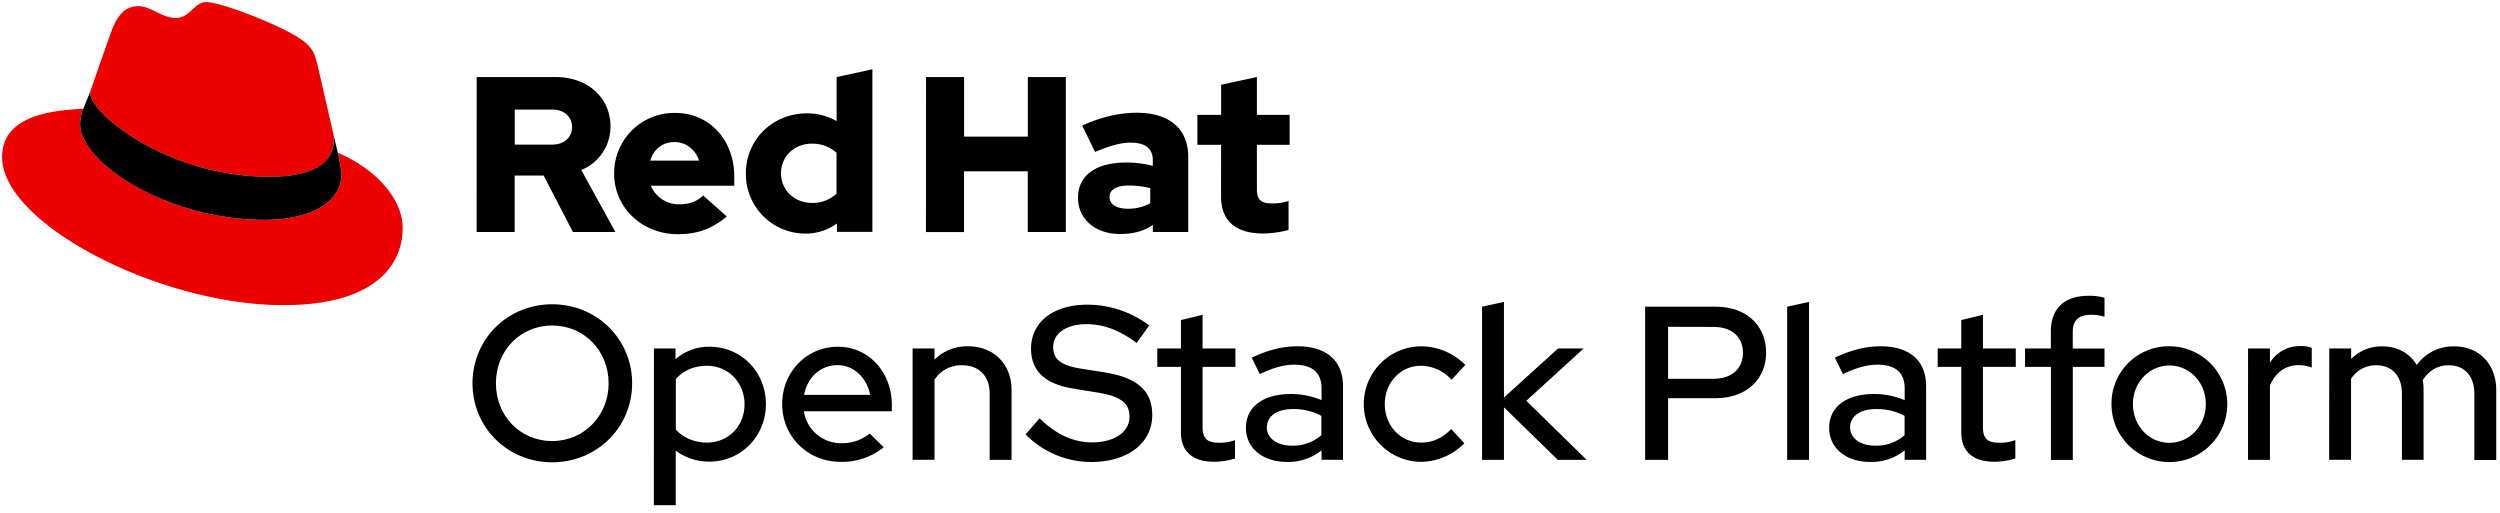 <svg  data-name="Layer 1" xmlns="http://www.w3.org/2000/svg" viewBox="0 0 1188 244"><defs><style>.cls-1{fill:#e00;}</style></defs><title>Logo-Red_Hat-OpenStack_Platform-A-Standard-RGB</title><path d="M262.39,219.68c-21.22,0-37.86-16.53-37.86-37.54s16.64-37.55,37.86-37.55,38,16.54,38,37.55S283.61,219.68,262.39,219.68Zm0-65c-15.08,0-26.73,11.86-26.73,27.46s11.65,27.45,26.73,27.45,26.83-12,26.83-27.45S277.57,154.68,262.39,154.68Z"/><path d="M310.75,165.6H321v5.1a24.16,24.16,0,0,1,16.23-5.93c15,0,26.73,12,26.73,27.25s-11.76,27.35-26.94,27.35a26.72,26.72,0,0,1-15.91-5.2v25.9h-10.4Zm10.4,14.56v23.92c3.33,3.85,8.84,6.24,14.77,6.24,10.19,0,17.88-7.8,17.88-18.2s-7.8-18.3-17.88-18.3C329.88,173.82,324.58,176.11,321.15,180.16Z"/><path d="M399.46,219.47c-15.6,0-27.77-12-27.77-27.45,0-15.29,11.65-27.25,26.52-27.25,14.56,0,25.59,12.06,25.59,27.66v3H382a17.84,17.84,0,0,0,17.89,15.18A20.58,20.58,0,0,0,413.29,206l6.66,6.55A31.61,31.61,0,0,1,399.46,219.47Zm-17.37-31.82H413.5c-1.56-8.11-7.8-14.14-15.5-14.14C390,173.51,383.65,179.23,382.09,187.65Z"/><path d="M433.67,165.6h10.41v5.31A21.79,21.79,0,0,1,460,164.56c12.17,0,20.69,8.43,20.69,20.7v33.28h-10.4V187c0-8.32-5.09-13.42-13.1-13.42a15,15,0,0,0-13.1,6.86v38.07H433.67Z"/><path d="M494,198.78c7.91,7.69,16,11.44,25.07,11.44,10.5,0,17.68-5,17.68-12.17,0-6.45-4.16-9.67-14.77-11.44l-12.17-2c-13.31-2.18-19.86-8.42-19.86-18.92,0-12.69,10.6-20.91,26.83-20.91a48.88,48.88,0,0,1,29.33,9.88l-6,8.32c-7.91-6-15.71-8.94-23.82-8.94-9.47,0-15.81,4.36-15.81,10.81,0,5.93,3.64,8.74,13,10.3L525.19,177c15.4,2.5,22.36,8.84,22.36,20.18,0,13.41-11.64,22.36-29,22.36a43.83,43.83,0,0,1-31.2-13.11Z"/><path d="M561.18,174.34H549.94V165.6h11.24V152.08l10.29-2.5v16h15.6v8.74h-15.6V203c0,5.41,2.19,7.39,7.8,7.39a20.37,20.37,0,0,0,7.6-1.25v8.74a34.66,34.66,0,0,1-9.88,1.55c-10.3,0-15.81-4.88-15.81-14Z"/><path d="M592.06,203.35c0-10,8.12-16.12,21.43-16.12A37.31,37.31,0,0,1,628,190.15v-5.62c0-7.49-4.48-11.23-12.9-11.23-4.89,0-9.88,1.35-16.43,4.47l-3.85-7.8c7.9-3.75,14.77-5.41,21.73-5.41,13.73,0,21.64,6.76,21.64,18.93v35H628V214a25.12,25.12,0,0,1-16.44,5.51C600,219.47,592.06,212.92,592.06,203.35Zm21.85,8.43a20.37,20.37,0,0,0,14-5v-9.16a27.58,27.58,0,0,0-13.63-3.22c-7.59,0-12.27,3.43-12.27,8.74C602.05,208.24,606.83,211.78,613.91,211.78Z"/><path d="M689.62,203.88l6.24,6.75A29.27,29.27,0,0,1,675,219.47a27.46,27.46,0,0,1,0-54.91,30.07,30.07,0,0,1,21.32,8.84l-6.55,7.07a19.69,19.69,0,0,0-14.56-6.65c-9.67,0-17.16,8-17.16,18.2,0,10.4,7.59,18.3,17.37,18.3C680.67,210.32,685.35,208.24,689.62,203.88Z"/><path d="M704.28,145.74l10.4-2.29V188.9l25.69-23.3h12.17l-27.25,24.86L754,218.54H740.26l-25.58-25v25h-10.4Z"/><path d="M781.76,145.74h33.7c14.24,0,23.81,8.84,23.81,21.84,0,12.79-9.67,21.63-23.81,21.63H792.68v29.33H781.76Zm10.92,9.56V180h21.63c8.53,0,13.94-4.78,13.94-12.37s-5.41-12.28-13.94-12.28Z"/><path d="M859.65,218.54h-10.4v-72.8l10.4-2.29Z"/><path d="M869.22,203.35c0-10,8.11-16.12,21.43-16.12a37.22,37.22,0,0,1,14.45,2.92v-5.62c0-7.49-4.47-11.23-12.89-11.23-4.89,0-9.88,1.35-16.44,4.47l-3.85-7.8c7.91-3.75,14.77-5.41,21.74-5.41,13.73,0,21.63,6.76,21.63,18.93v35H905.1V214a25.07,25.07,0,0,1-16.43,5.51C877.12,219.47,869.22,212.92,869.22,203.35Zm21.84,8.43a20.33,20.33,0,0,0,14-5v-9.16a27.51,27.51,0,0,0-13.62-3.22c-7.6,0-12.28,3.43-12.28,8.74C879.2,208.24,884,211.78,891.06,211.78Z"/><path d="M932,174.34H920.8V165.6H932V152.08l10.29-2.5v16h15.6v8.74h-15.6V203c0,5.41,2.19,7.39,7.8,7.39a20.37,20.37,0,0,0,7.6-1.25v8.74a34.67,34.67,0,0,1-9.89,1.55c-10.29,0-15.8-4.88-15.8-14Z"/><path d="M974.57,165.6v-8c0-11,6.35-17.05,18-17.05a27.45,27.45,0,0,1,7.49.93v9.05a20.73,20.73,0,0,0-6.55-.94c-5.72,0-8.53,2.6-8.53,8.22v7.8h15.08v8.74H985v44.2h-10.4v-44.2H962.3V165.6Z"/><path d="M1030.94,164.56A27.51,27.51,0,1,1,1003.38,192,27.17,27.17,0,0,1,1030.94,164.56ZM1048.2,192c0-10.3-7.69-18.31-17.26-18.31s-17.37,8-17.37,18.31,7.59,18.41,17.37,18.41C1040.51,210.43,1048.2,202.31,1048.2,192Z"/><path d="M1068.27,165.6h10.4v6.76a16.6,16.6,0,0,1,14.57-7.9,13.29,13.29,0,0,1,5.3.83v9.36a17.8,17.8,0,0,0-6.14-1.14c-6.13,0-11,3.32-13.73,9.67v35.36h-10.4Z"/><path d="M1106.86,165.6h10.4v5a20.31,20.31,0,0,1,14.87-6c7.18,0,13,3.33,16.33,8.84a21.21,21.21,0,0,1,17.89-8.84c11.65,0,19.86,8.43,19.86,20.7v33.28h-10.4V187c0-8.32-4.68-13.42-12.17-13.42-5.2,0-9.36,2.39-12.37,7.07a22.24,22.24,0,0,1,.41,4.58v33.28h-10.29V187c0-8.32-4.68-13.42-12.17-13.42a13.86,13.86,0,0,0-12,6.45v38.48h-10.4Z"/><path class="cls-1" d="M128,84c12.51,0,30.61-2.58,30.61-17.46a14,14,0,0,0-.31-3.42l-7.45-32.36c-1.72-7.12-3.23-10.35-15.73-16.6C125.39,9.19,104.26,1,98,1c-5.82,0-7.55,7.54-14.45,7.54-6.68,0-11.64-5.6-17.89-5.6-6,0-9.91,4.09-12.93,12.5,0,0-8.41,23.72-9.49,27.16A6.43,6.43,0,0,0,43,44.54C43,53.76,79.33,84,128,84m32.55-11.42c1.73,8.19,1.73,9.05,1.73,10.13,0,14-15.74,21.77-36.43,21.77C79,104.47,38.08,77.1,38.08,59a18.45,18.45,0,0,1,1.51-7.33C22.77,52.52,1,55.54,1,74.72,1,106.2,75.59,145,134.65,145c45.28,0,56.7-20.48,56.7-36.65,0-12.72-11-27.16-30.83-35.78"/><path d="M160.52,72.57c1.73,8.19,1.73,9.05,1.73,10.13,0,14-15.74,21.77-36.43,21.77C79,104.47,38.08,77.1,38.08,59a18.45,18.45,0,0,1,1.51-7.33l3.66-9.06A6.43,6.43,0,0,0,43,44.54C43,53.76,79.33,84,128,84c12.51,0,30.61-2.58,30.61-17.46a14,14,0,0,0-.31-3.42Z"/><path d="M580.24,93.3c0,11.89,7.15,17.67,20.19,17.67a52.11,52.11,0,0,0,11.89-1.68V95.51a24.84,24.84,0,0,1-7.68,1.16c-5.37,0-7.36-1.68-7.36-6.73V68.8h15.56V54.6H597.28v-18l-17,3.68V54.6H569V68.8h11.25Zm-53,.32c0-3.68,3.69-5.47,9.26-5.47a43.12,43.12,0,0,1,10.1,1.26v7.15A21.51,21.51,0,0,1,536,99.19c-5.46,0-8.73-2.1-8.73-5.57m5.2,17.56c6,0,10.84-1.26,15.36-4.31v3.37h16.82V74.58c0-13.56-9.14-21-24.39-21-8.52,0-16.94,2-26,6.1l6.1,12.52c6.52-2.74,12-4.42,16.83-4.42,7,0,10.62,2.73,10.62,8.31v2.73a49.53,49.53,0,0,0-12.62-1.58c-14.31,0-22.93,6-22.93,16.73,0,9.78,7.78,17.24,20.19,17.24m-92.44-.94h18.09V81.42h30.29v28.82h18.09V36.62H488.43V64.91H458.14V36.62H440.05ZM371.12,82.37c0-8,6.31-14.1,14.62-14.1a17.22,17.22,0,0,1,11.78,4.32V92a16.36,16.36,0,0,1-11.78,4.42c-8.2,0-14.62-6.1-14.62-14.09m26.61,27.87h16.83V32.94l-17,3.68V57.55a28.3,28.3,0,0,0-14.2-3.68c-16.19,0-28.92,12.51-28.92,28.5A28.25,28.25,0,0,0,382.8,111a25.12,25.12,0,0,0,14.93-4.83Zm-77.19-42.7c5.36,0,9.88,3.47,11.67,8.83H309c1.68-5.57,5.89-8.83,11.57-8.83M291.83,82.47c0,16.2,13.25,28.82,30.28,28.82,9.36,0,16.2-2.53,23.25-8.42l-11.26-10c-2.63,2.74-6.52,4.21-11.14,4.21a14.39,14.39,0,0,1-13.68-8.83h39.65V84.05c0-17.67-11.88-30.39-28.08-30.39a28.57,28.57,0,0,0-29,28.81M262.49,52.08c6,0,9.36,3.78,9.36,8.31s-3.37,8.31-9.36,8.31H244.61V52.08Zm-36,58.16h18.09V83.42h13.77l13.89,26.82h20.19l-16.2-29.45a22.27,22.27,0,0,0,13.88-20.72c0-13.25-10.41-23.45-26-23.45H226.52Z"/></svg>